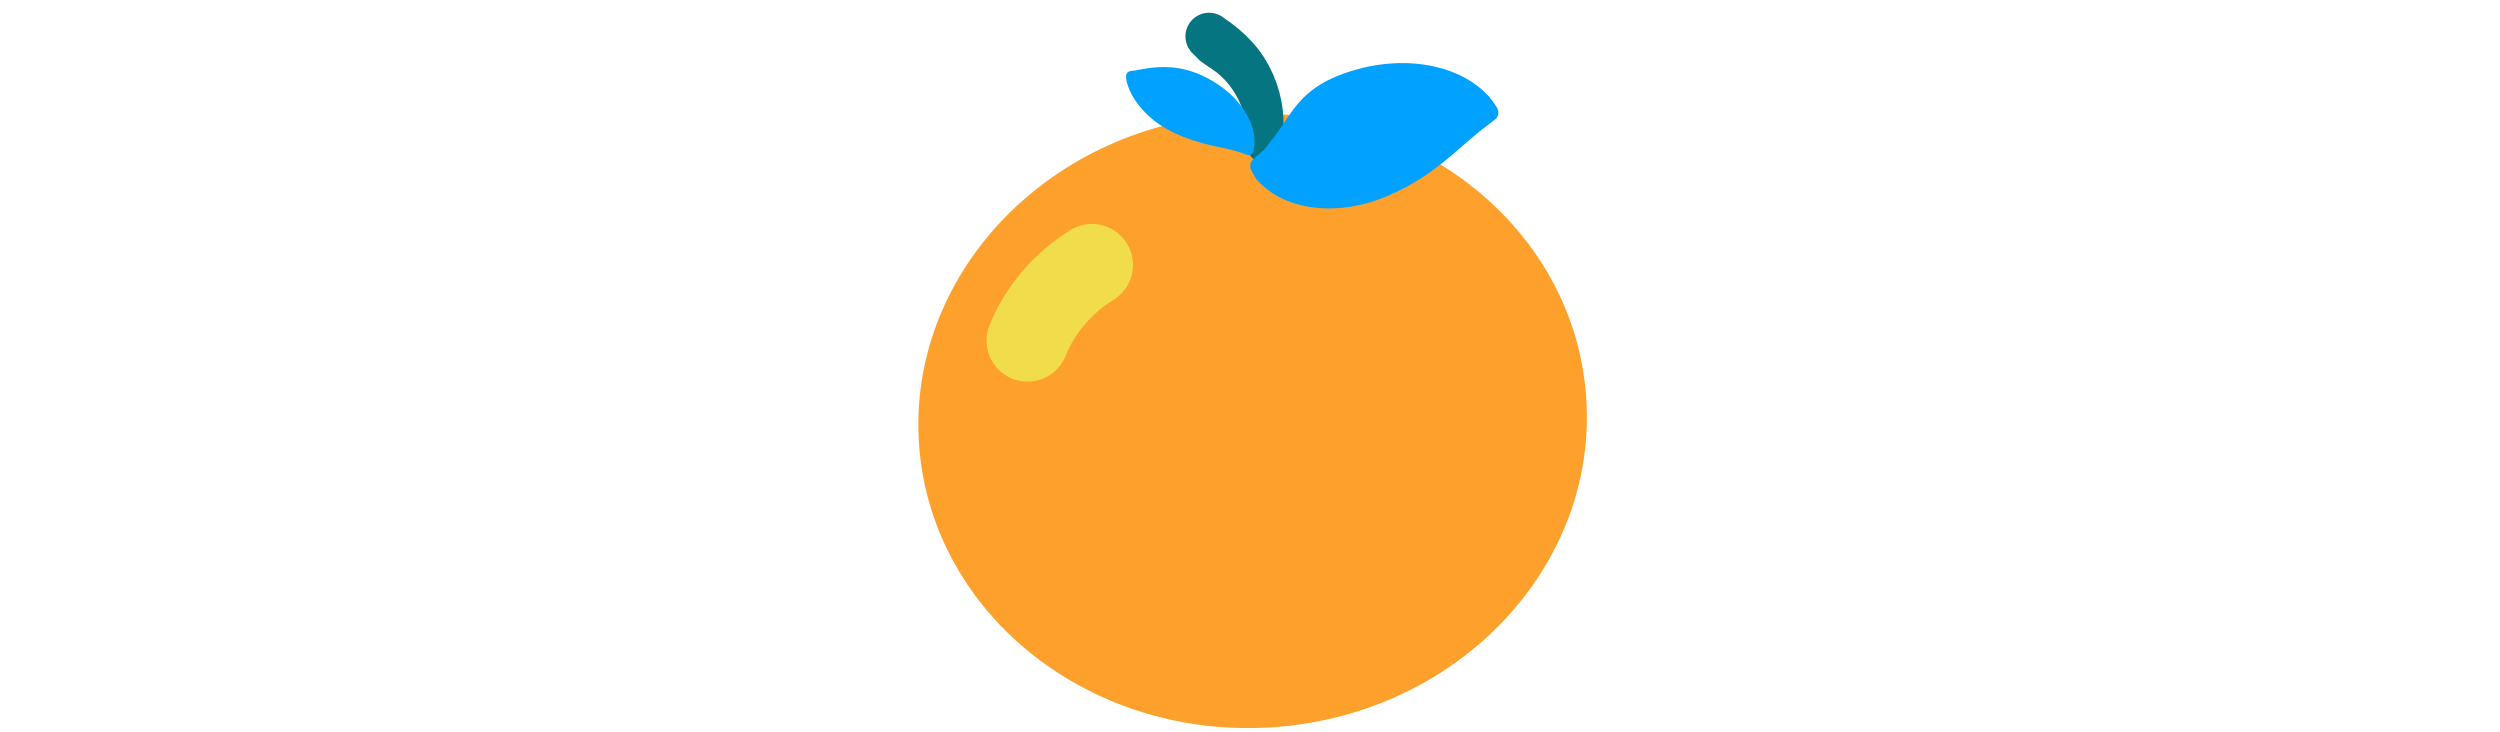 <svg id="th_fir_u1F34A-tangerine" width="100%" height="100%" xmlns="http://www.w3.org/2000/svg" version="1.1" xmlns:xlink="http://www.w3.org/1999/xlink" xmlns:svgjs="http://svgjs.com/svgjs" preserveAspectRatio="xMidYMid meet" viewBox="0 0 512 512" style="height:150px" data-uid="fir_u1F34A-tangerine" data-keyword="u1F34A-tangerine" data-complex="true" data-coll="fir" data-c="{&quot;179967&quot;:[&quot;fir_u1F34A-tangerine_l_2&quot;],&quot;ffa52e&quot;:[&quot;fir_u1F34A-tangerine_l_0&quot;],&quot;75432e&quot;:[&quot;fir_u1F34A-tangerine_l_1&quot;],&quot;ffc392&quot;:[&quot;fir_u1F34A-tangerine_l_3&quot;]}" data-colors="[&quot;#ffa52e&quot;,&quot;#75432e&quot;,&quot;#179967&quot;,&quot;#ffc392&quot;]"><defs id="SvgjsDefs2772"></defs><path id="fir_u1F34A-tangerine_l_0" d="M490.934 276.481C499.908 394.693 402.821 498.445 274.085 508.218C145.349 517.991 33.713 430.083 24.739 311.871S112.851 89.907 241.588 80.135S481.96 158.269 490.934 276.481Z " data-color-original="#ffa52e" fill="#fda02c" class="ffa52e"></path><path id="fir_u1F34A-tangerine_l_1" d="M254.094 97.848L254.118 93.945L254.13 92.966C254.142 92.622 254.159 92.253 254.101 91.969L253.855 90.009L253.59 87.854L253.102 85.276C252.839 83.509 252.248 81.612 251.764 79.667C251.559 78.695 251.141 77.707 250.808 76.712L250.283 75.215A13.242 13.242 0 0 0 249.698 73.714L248.407 70.71C247.977 69.709 247.381 68.739 246.885 67.759L246.115 66.298L245.222 64.886C244.618 63.954 244.108 62.997 243.459 62.111L241.525 59.501C241.231 59.062 240.86 58.667 240.506 58.27L239.462 57.088L238.469 55.917C238.125 55.542 237.743 55.2 237.391 54.845C236.67 54.148 235.999 53.446 235.309 52.796L233.157 51.028C232.805 50.749 232.495 50.44 232.131 50.196L231.06 49.478C230.36 49.01 229.743 48.511 229.131 48.051C228.458 47.663 227.831 47.279 227.279 46.864C226.166 46.033 225.109 45.377 224.2 44.766C223.754 44.449 223.364 44.117 222.993 43.823C222.589 43.581 222.242 43.327 221.926 43.099C221.286 42.656 220.829 42.231 220.515 41.939L220.047 41.466L215.655 37.029C209.244 30.552 209.297 20.105 215.774 13.694C221.618 7.91 230.695 7.392 237.123 12.102L238.092 12.811L240.859 14.752C241.453 15.17 242.107 15.638 242.833 16.123L245.054 17.869L247.565 19.871C248.456 20.568 249.302 21.395 250.232 22.213L253.112 24.792L255.985 27.752L257.496 29.296C258.004 29.82 258.447 30.403 258.934 30.967L261.846 34.479C262.768 35.717 263.654 37.014 264.573 38.319C265.023 38.976 265.501 39.626 265.933 40.306L267.169 42.393L268.407 44.508C268.821 45.217 269.246 45.925 269.588 46.672L271.752 51.138C272.457 52.64 273.002 54.206 273.623 55.743L274.525 58.056L275.275 60.408C275.748 61.98 276.304 63.525 276.678 65.098L277.755 69.778C277.946 70.546 278.079 71.319 278.185 72.092L278.527 74.384C278.732 75.901 279.01 77.38 279.067 78.85C279.258 81.781 279.506 84.565 279.414 87.173L279.369 90.917C279.268 92.219 279.132 93.494 279.007 94.675L278.617 98.003C278.586 98.239 278.55 98.559 278.522 98.712L278.438 99.218L278.281 100.16L277.657 103.909C276.581 110.379 270.463 114.751 263.994 113.675C258.156 112.704 254.026 107.627 254.066 101.892L254.094 97.848Z " data-color-original="#75432e" fill="#057681" class="75432e"></path><path id="fir_u1F34A-tangerine_l_2" d="M258.823 110.844L259.506 110.188C259.952 109.775 260.618 109.141 261.461 108.421L262.877 107.193L264.552 105.829C264.849 105.58 265.179 105.335 265.48 105.057L266.254 104.184A42.417 42.417 0 0 0 267.816 102.288C268.34 101.589 268.836 100.99 269.329 100.305L269.694 99.795L270.135 99.246L271.031 98.107C271.624 97.373 272.213 96.625 272.794 95.863L273.657 94.743L274.542 93.525A180.564 180.564 0 0 0 277.96 88.651L281.309 83.661C283.496 80.398 285.845 76.991 288.353 73.913C289.005 73.065 289.679 72.325 290.344 71.56C290.98 70.796 291.733 70.032 292.458 69.274C292.824 68.902 293.178 68.495 293.552 68.151L294.698 67.074C295.096 66.703 295.488 66.312 295.891 65.955L297.115 64.924L298.38 63.851L299.716 62.84C300.608 62.161 301.482 61.495 302.482 60.853C303.456 60.212 304.414 59.519 305.42 58.941A61.561 61.561 0 0 1 308.592 57.113A99.529 99.529 0 0 1 311.94 55.397A89.374 89.374 0 0 1 315.469 53.81C316.696 53.281 317.957 52.827 319.202 52.331L321.115 51.584C321.769 51.342 322.435 51.131 323.095 50.903C324.421 50.463 325.718 49.994 327.121 49.561L331.294 48.355C332.714 47.93 334.202 47.633 335.645 47.269L337.827 46.749L340.102 46.315C341.63 46.045 343.086 45.7 344.65 45.506L349.325 44.86L354.086 44.42C355.691 44.29 357.25 44.236 358.883 44.169C360.501 44.086 362.137 44.123 363.735 44.123C364.535 44.129 365.323 44.124 366.152 44.156L368.603 44.293C370.233 44.388 371.789 44.462 373.423 44.666C375.055 44.861 376.643 45.01 378.227 45.279C381.347 45.716 384.571 46.443 387.521 47.146C389.039 47.559 390.547 47.986 391.997 48.431C393.465 48.918 394.85 49.348 396.257 49.875L400.34 51.537C401.662 52.136 402.909 52.683 404.165 53.327A190.77 190.77 0 0 1 407.748 55.274C408.898 55.963 409.972 56.571 411.038 57.284C412.096 58.011 413.1 58.714 414.053 59.403C415.005 60.123 415.905 60.81 416.754 61.488C417.604 62.204 418.413 62.927 419.164 63.629L421.27 65.708C421.922 66.379 422.531 66.961 423.086 67.605C423.642 68.246 424.152 68.89 424.618 69.466C425.554 70.598 426.298 71.7 426.893 72.54C428.074 74.268 428.633 75.301 428.633 75.301L428.885 75.768A6.178 6.178 0 0 1 427.363 83.485S426.591 84.116 425.244 85.142C423.893 86.198 422.006 87.517 419.763 89.317L418.031 90.699C417.436 91.172 416.831 91.589 416.203 92.108L414.277 93.74L412.291 95.369C411.625 95.876 410.926 96.526 410.236 97.12L408.136 98.904C407.436 99.456 406.704 100.135 405.981 100.777L403.788 102.664C403.053 103.272 402.286 103.972 401.534 104.635L399.244 106.588C398.462 107.284 397.668 107.935 396.879 108.619L394.459 110.64C393.643 111.358 392.802 111.993 391.97 112.668C391.14 113.354 390.256 114.063 389.389 114.733L388.082 115.76L386.734 116.774C385.822 117.461 384.918 118.183 383.984 118.82C380.229 121.598 376.262 124.226 371.905 126.859L370.289 127.84L368.604 128.797C367.47 129.426 366.361 130.105 365.2 130.695L361.652 132.561C360.475 133.158 359.219 133.742 357.985 134.344C353.047 136.661 347.788 138.964 342.189 140.709C336.653 142.495 330.653 143.881 324.613 144.737A96.134 96.134 0 0 1 306.084 145.536C299.846 145.135 293.862 144.188 288.24 142.498C285.489 141.743 282.798 140.711 280.319 139.635A38.49 38.49 0 0 1 276.735 137.938C275.578 137.352 274.477 136.694 273.431 136.096C269.197 133.567 265.983 130.783 263.147 128.113A77.178 77.178 0 0 1 261.314 126.211C261.038 125.909 260.771 125.635 260.525 125.337C260.317 125.037 260.155 124.742 259.977 124.461L259.021 122.897L258.242 121.526C257.773 120.721 257.432 120.028 257.199 119.574L256.846 118.885A6.228 6.228 0 0 1 258.07 111.56L258.823 110.844ZM172.338 49.708L172.777 49.638C173.066 49.592 173.502 49.516 174.035 49.46C174.577 49.378 175.245 49.346 175.973 49.249C176.691 49.088 177.431 48.967 178.245 48.773C179.009 48.579 180.009 48.471 180.975 48.275L184.075 47.795C186.233 47.487 188.624 47.199 191.127 47.039A67.546 67.546 0 0 1 199.157 46.972C201.95 47.118 204.913 47.465 207.912 48.055C210.949 48.631 214.024 49.486 217.152 50.609C220.28 51.731 223.398 53.153 226.521 54.806A75.2 75.2 0 0 1 235.677 60.484A68.251 68.251 0 0 1 244.084 67.589C246.688 70.222 249.059 72.97 251.08 75.923C253.111 78.805 254.77 81.887 256.038 84.817C256.662 86.307 257.174 87.801 257.625 89.181L258.179 91.302L258.6 93.314C258.715 93.974 258.808 94.623 258.894 95.237L259.06 97.039C259.177 98.165 259.126 99.285 259.098 100.241C259.076 102.14 258.738 103.706 258.529 104.723A21.955 21.955 0 0 1 258.123 106.294A3.134 3.134 0 0 1 254.188 108.335L254.118 108.312L253.876 108.228L252.422 107.722C251.504 107.399 250.277 106.915 248.715 106.431L247.519 106.056C247.115 105.925 246.723 105.779 246.262 105.661L244.886 105.292C244.433 105.158 243.989 105.016 243.511 104.889L242 104.538L240.501 104.162L237.322 103.446L230.533 101.97C228.22 101.431 225.735 100.871 223.258 100.188C220.717 99.534 218.167 98.748 215.509 97.856C212.847 96.984 210.167 95.958 207.421 94.823C204.707 93.675 201.921 92.438 199.228 90.966C196.532 89.501 193.853 87.86 191.329 86.005A67.36 67.36 0 0 1 184.092 79.981A61.754 61.754 0 0 1 177.965 73.177C176.144 70.808 174.602 68.432 173.362 66.118A63.148 63.148 0 0 1 171.743 62.764L171.119 61.177C170.936 60.681 170.735 60.205 170.562 59.676C170.225 58.658 169.937 57.8 169.761 56.998C169.614 56.235 169.568 55.598 169.515 55.045C169.457 54.513 169.441 54.071 169.424 53.779L169.4 53.336C169.307 51.544 170.605 49.991 172.338 49.708Z " data-color-original="#179967" fill="#00a1ff" class="179967"></path><path id="fir_u1F34A-tangerine_l_3" d="M100.475 266.802C96.932 266.802 93.331 266.141 89.84 264.745C75.14 258.867 67.988 242.184 73.867 227.485C84.68 200.444 104.764 176.784 130.418 160.863C143.87 152.516 161.542 156.654 169.89 170.105C178.238 183.557 174.1 201.229 160.648 209.577C145.317 219.091 133.402 233.011 127.1 248.772C122.618 259.98 111.852 266.802 100.475 266.802Z " data-color-original="#ffc392" fill="#f1dc4c" class="ffc392"></path></svg>